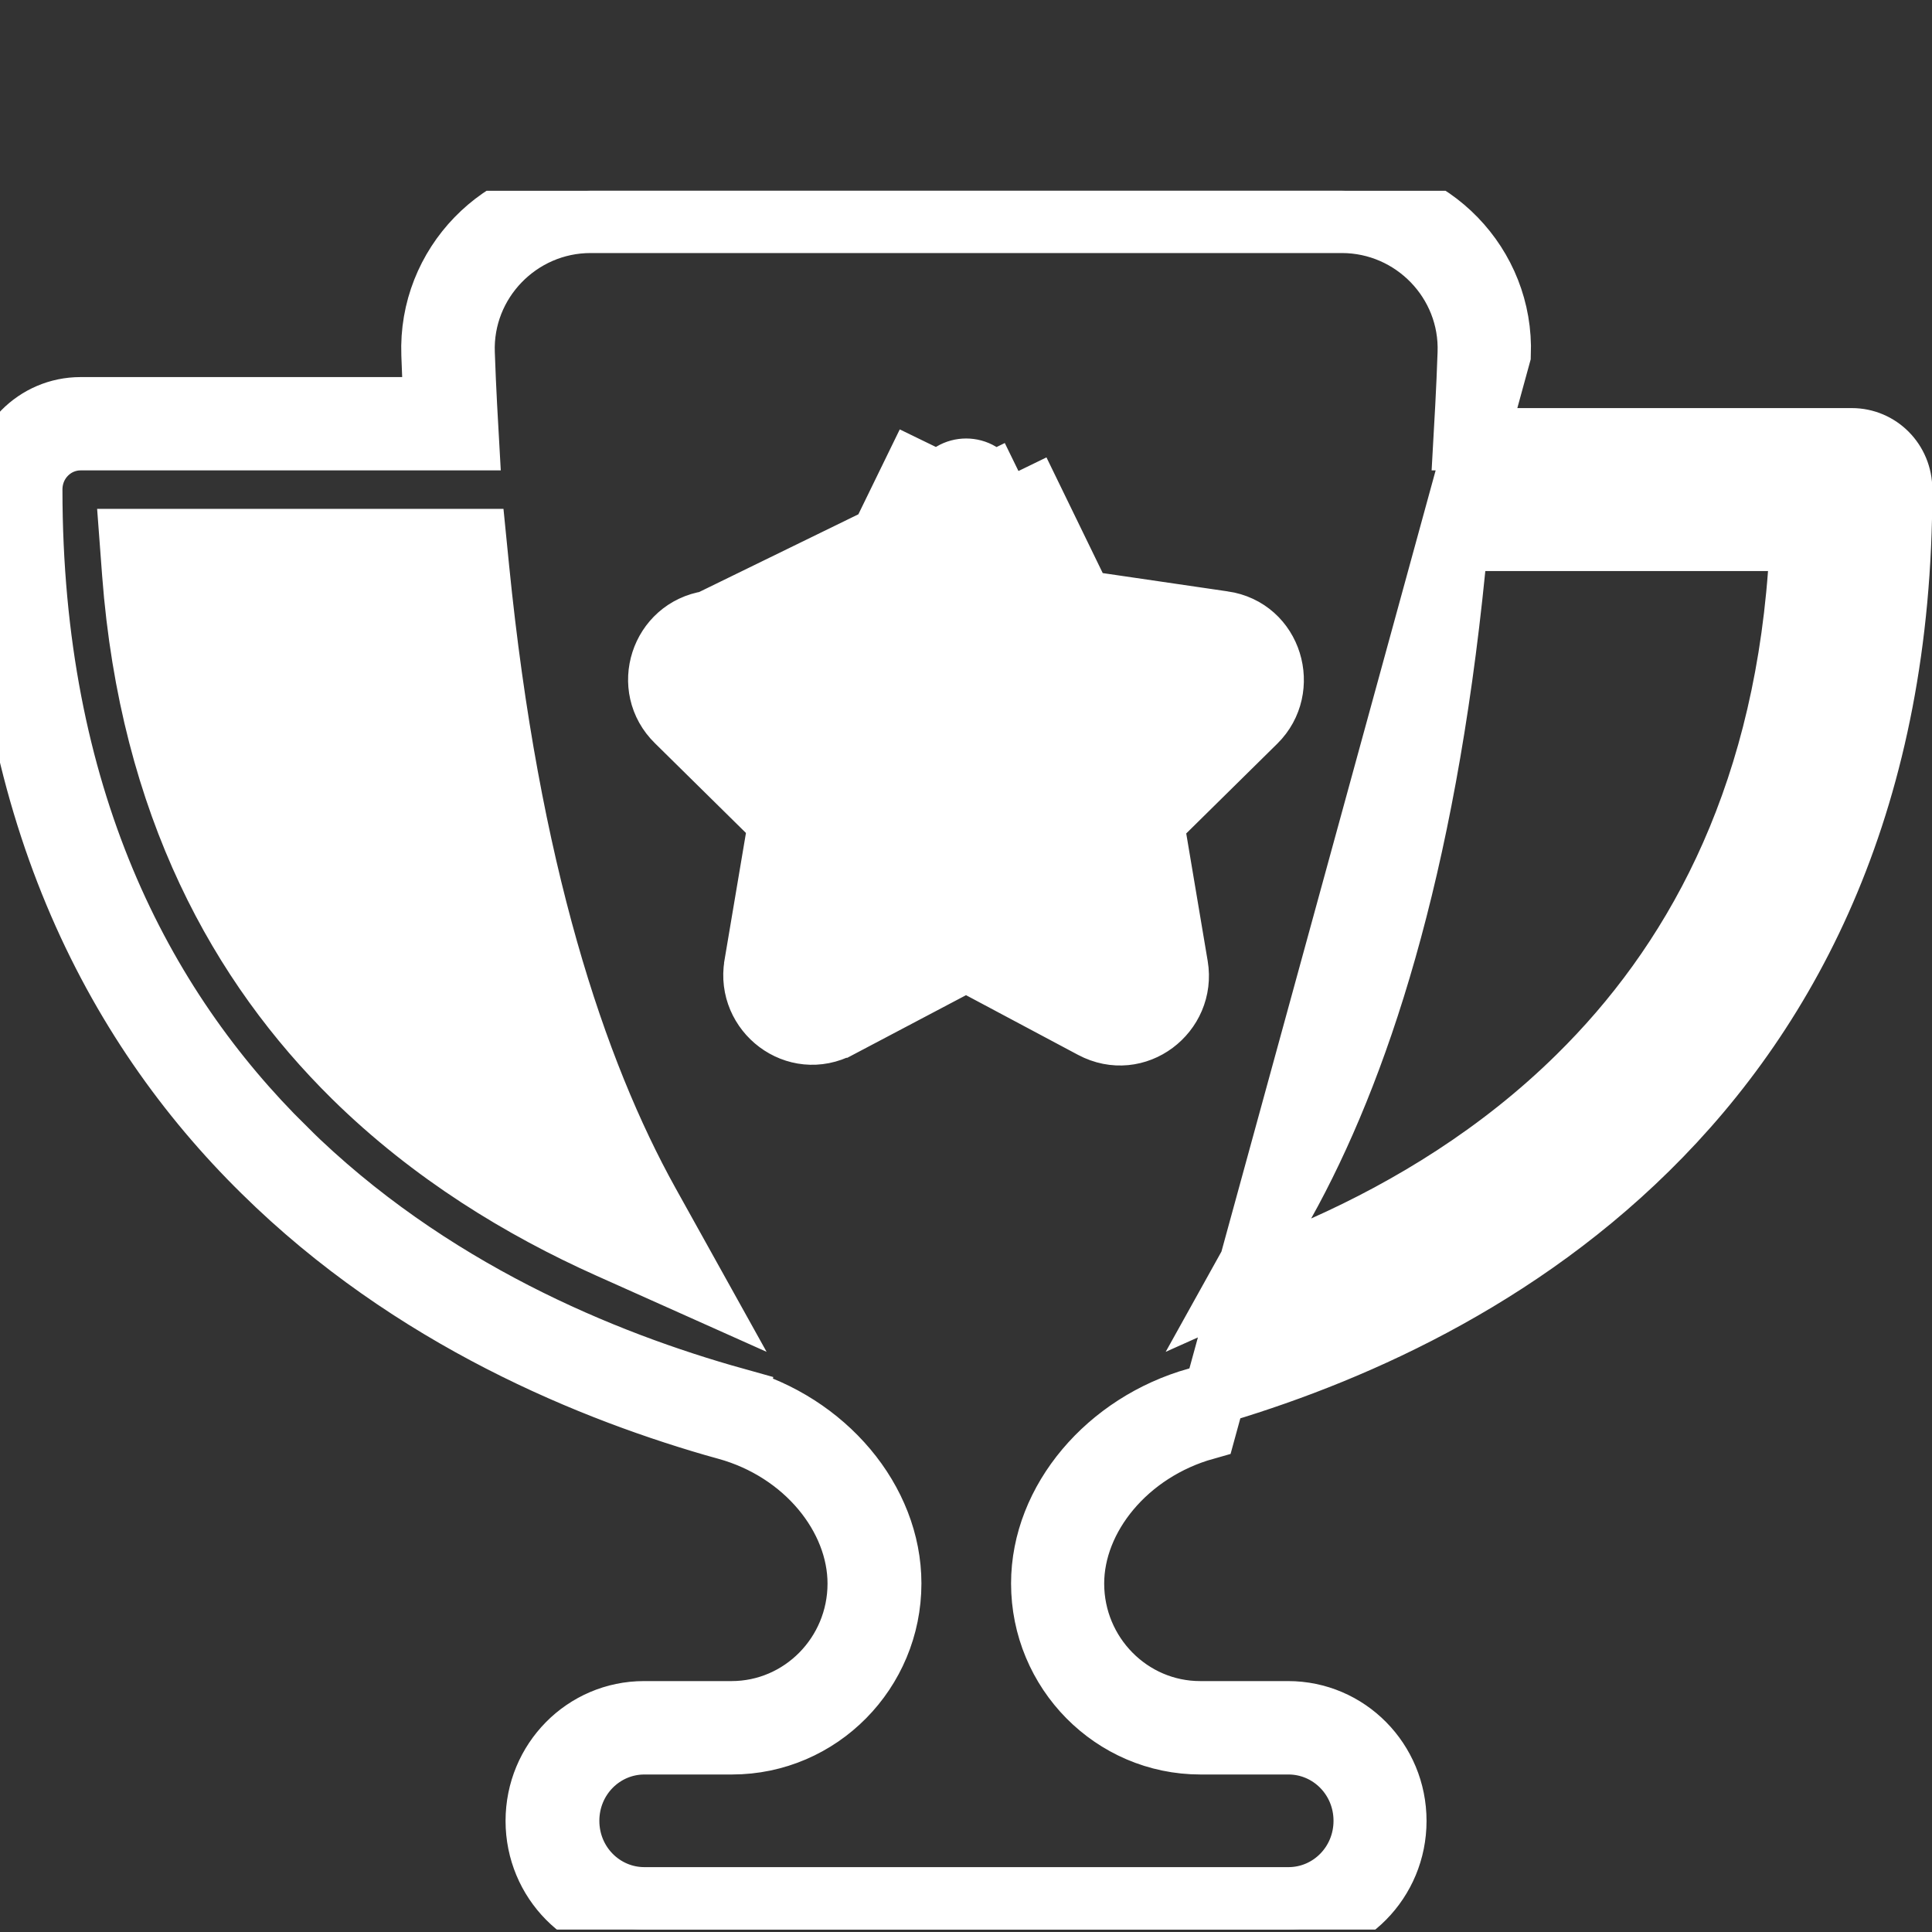 <svg fill="none" height="20" viewBox="0 0 20 20" width="20" xmlns="http://www.w3.org/2000/svg" xmlns:xlink="http://www.w3.org/1999/xlink"><rect x="0" y="0" width="20" height="20" fill="#333333" stroke="none"/><clipPath id="a"><path d="m0 1.975h20v18h-20z"/></clipPath><g clip-path="url(#a)"><path d="m7.521 14.79.087-.311c-1.357-.379-3.174-1.121-4.655-2.584l-0-.001c-1.5-1.475-2.629-3.656-2.629-6.826 0-.293.231-.521.511-.521h3.667.341l-.019-.341c-.01-.179-.017-.359-.024-.549l-0-0c-.028-.743.574-1.36 1.313-1.36h7.778c.739 0 1.341.616 1.313 1.36l-0.0 0c-.007.187-.014.37-.024.549l-.019.341h.342 3.667c.28 0 .511.228.511.521 0 3.17-1.129 5.351-2.629 6.826l-0.0 0c-1.485 1.463-3.302 2.205-4.659 2.584l-.001 0c-.924.26-1.603 1.054-1.603 1.914 0 .909.731 1.655 1.639 1.655h.91c.433 0 .789.354.789.802s-.356.802-.789.802h-6.667c-.433 0-.789-.354-.789-.802s.356-.802.789-.802h.906c.908 0 1.639-.746 1.639-1.655 0-.859-.674-1.657-1.605-1.914zm0 0c.816.225 1.368.914 1.368 1.603 0 .735-.59 1.332-1.316 1.332h-.906c-.615 0-1.111.503-1.111 1.125s.497 1.125 1.111 1.125h6.667c.615 0 1.111-.503 1.111-1.125s-.496-1.125-1.111-1.125h-.91c-.726 0-1.316-.598-1.316-1.332 0-.689.556-1.375 1.368-1.603l3.049-11.12c.035-.928-.715-1.695-1.635-1.695h-7.778c-.92 0-1.67.766-1.635 1.695.003.079.006.156.009.233h.015v.323l-.322.018c-0-.006-.001-.012-.001-.018h-3.344c-.462 0-.833.376-.833.844 0 3.255 1.163 5.52 2.726 7.056 1.535 1.515 3.41 2.278 4.795 2.665zm-.182-8.352v0l1.467-.214.657-1.348c0-0.0 0-0.0 0-0l0-0.0.29.141c.101-.207.396-.207.497 0zm0 0-.002 0c-.491.075-.687.679-.33 1.027 0.0 0.0.001.001.001.001l1.06 1.045-.25 1.482-0.0.001c-.08.481.421.873.872.634 0-0.0 0-0.0.001-0l1.31-.691 1.31.698 0.0 0c.451.24.953-.152.873-.633l-0-0-.25-1.486 1.062-1.047.001-.001c.344-.341.167-.955-.334-1.027-0-0-.001-0-.001-0l-1.462-.214-.657-1.351m-3.201 1.562 3.201-1.562m0 0c0-0-0-0-0-0zm-5.594 1.005-.029-.291h-.292-2.927-.348l.026.347c.183 2.411 1.121 4.062 2.283 5.208l0.0 0c.812.8 1.746 1.364 2.636 1.763l.885.396-.471-.847c-.761-1.369-1.45-3.44-1.763-6.576zm8.342 6.576-.471.847.885-.396c.891-.398 1.825-.963 2.636-1.763 1.165-1.147 2.103-2.798 2.283-5.209l.026-.347h-.347-2.927-.292l-.029.291c-.313 3.136-1.002 5.207-1.763 6.576z" fill="#fff" stroke="#fff" stroke-width=".645"/></g></svg>